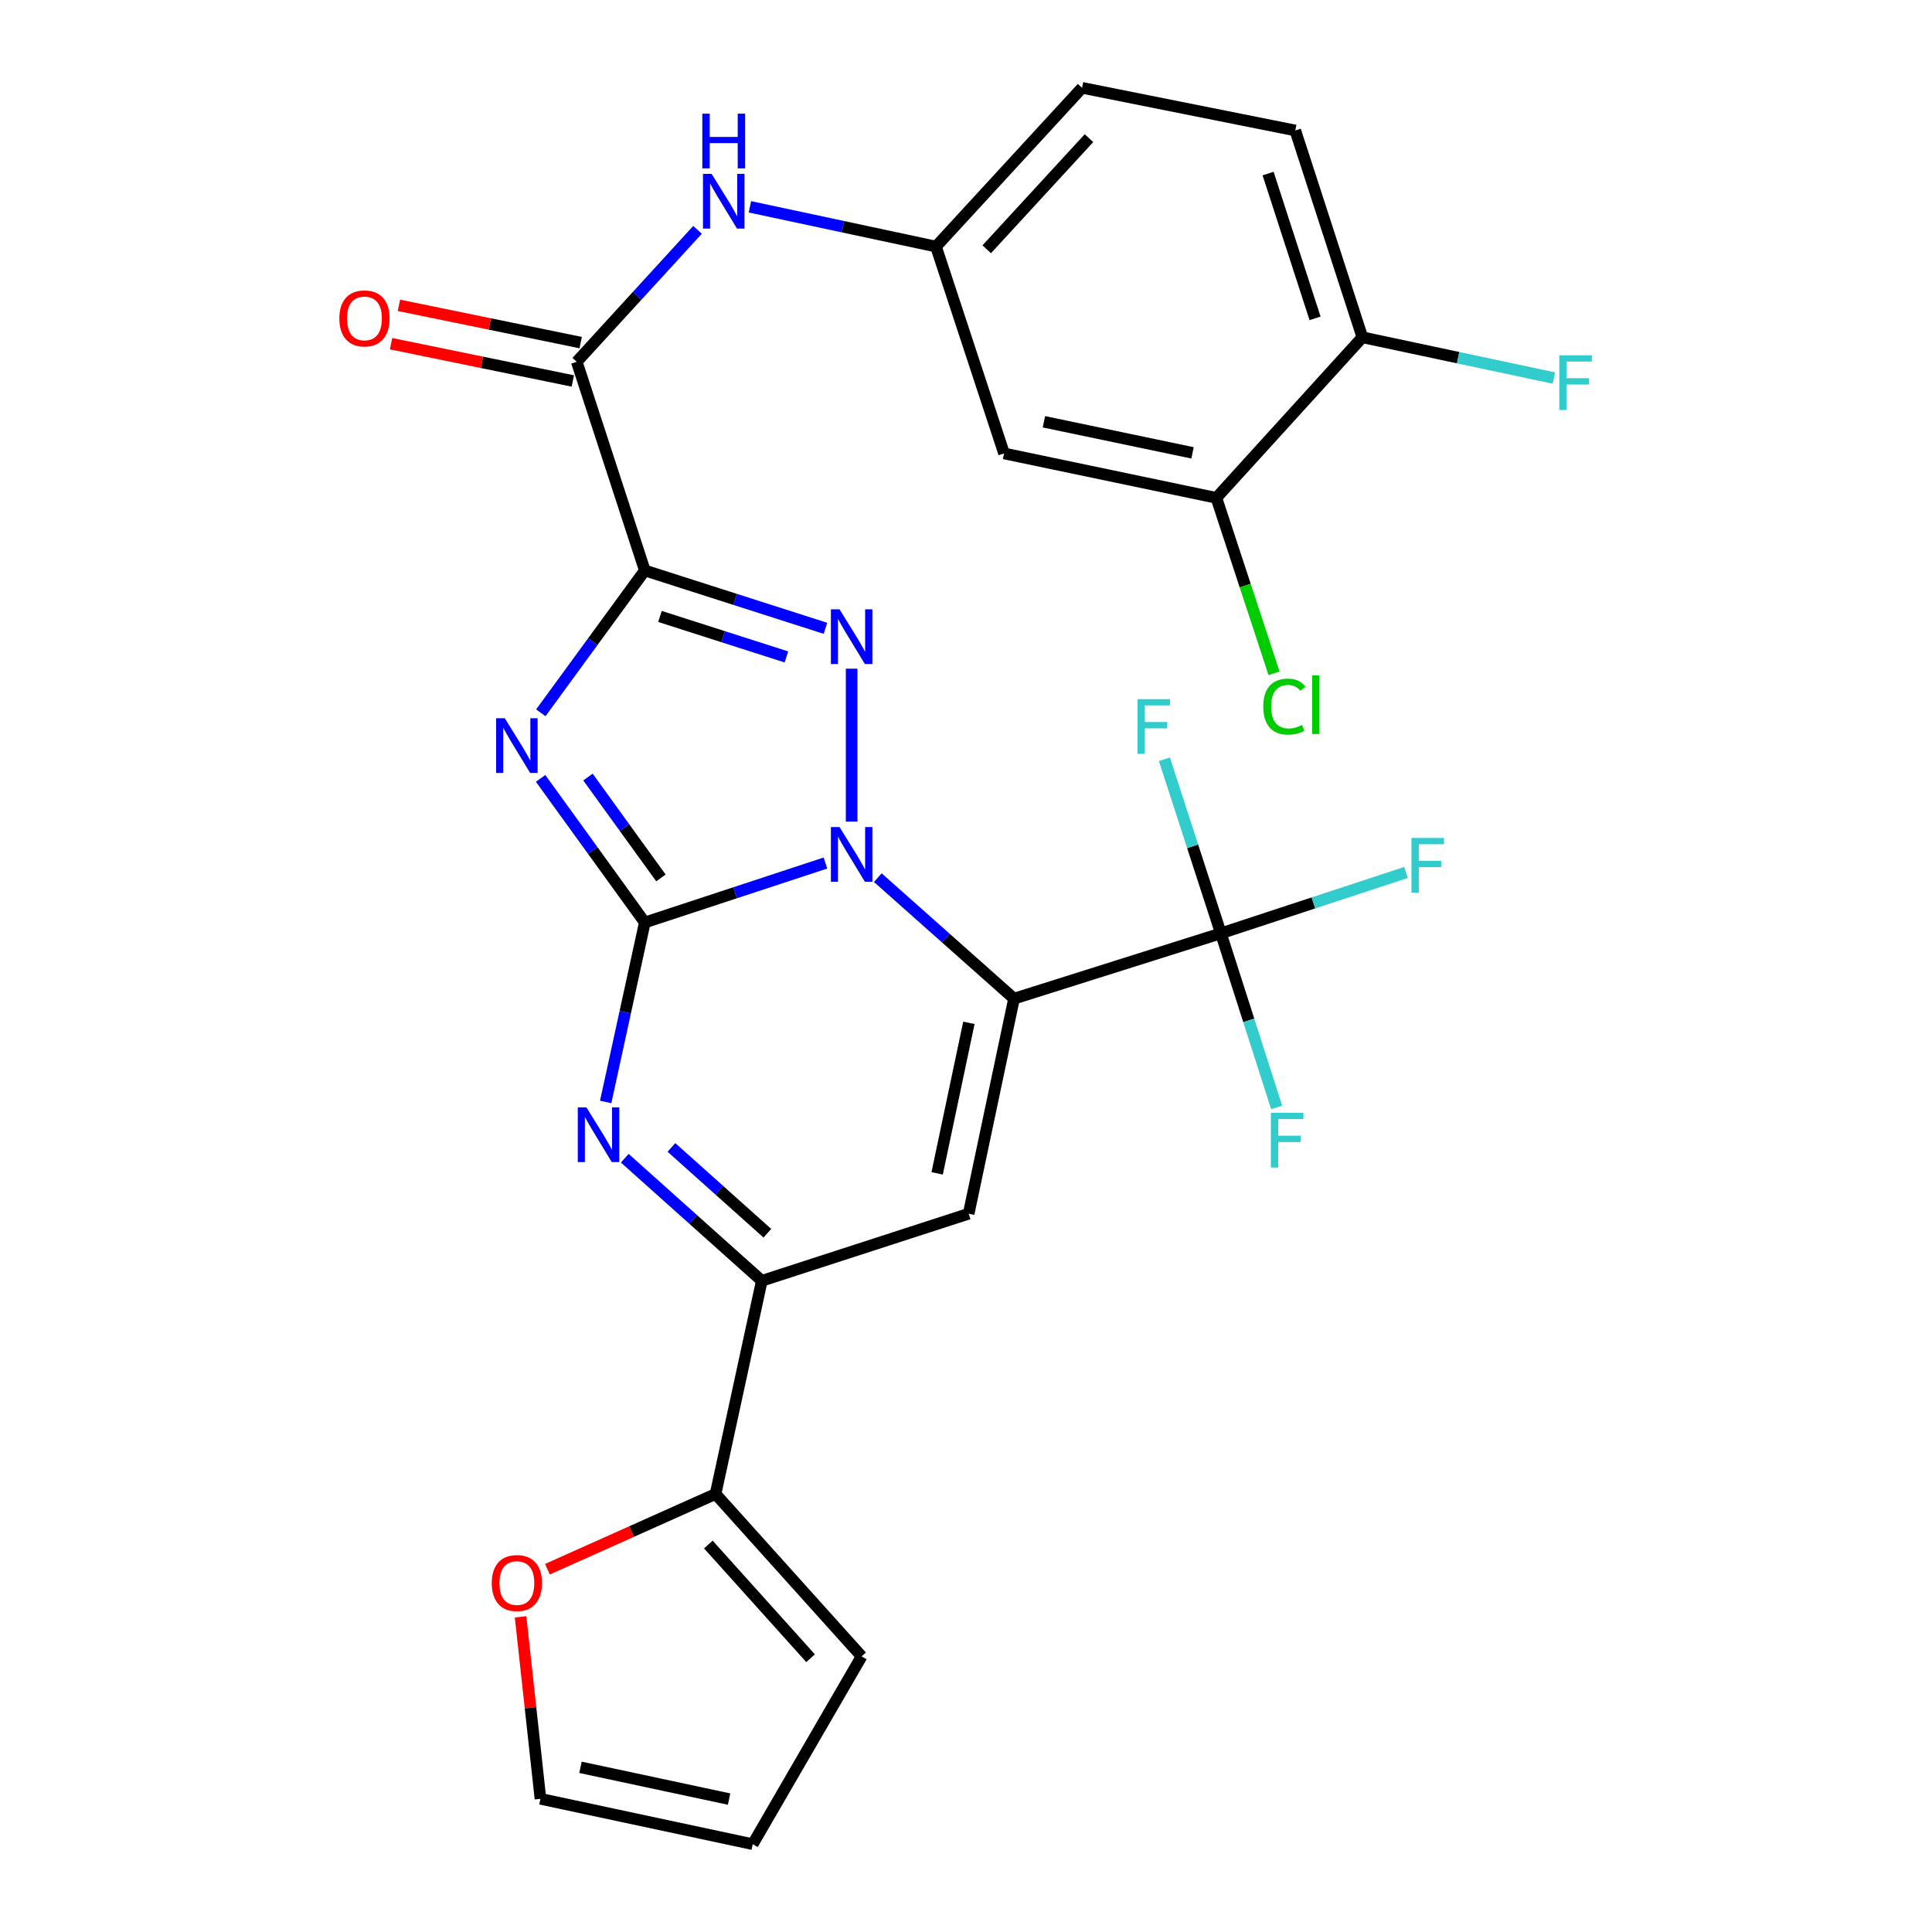 <?xml version='1.0' encoding='iso-8859-1'?>
<svg version='1.1' baseProfile='full'
              xmlns='http://www.w3.org/2000/svg'
                      xmlns:rdkit='http://www.rdkit.org/xml'
                      xmlns:xlink='http://www.w3.org/1999/xlink'
                  xml:space='preserve'
width='1000px' height='1000px' viewBox='0 0 1000 1000'>
<!-- END OF HEADER -->
<rect style='opacity:1.0;fill:#FFFFFF;stroke:none' width='1000' height='1000' x='0' y='0'> </rect>
<path class='bond-0' d='M 333.753,477.477 L 380.501,462.089' style='fill:none;fill-rule:evenodd;stroke:#000000;stroke-width:6px;stroke-linecap:butt;stroke-linejoin:miter;stroke-opacity:1' />
<path class='bond-0' d='M 380.501,462.089 L 427.249,446.701' style='fill:none;fill-rule:evenodd;stroke:#0000FF;stroke-width:6px;stroke-linecap:butt;stroke-linejoin:miter;stroke-opacity:1' />
<path class='bond-2' d='M 333.753,477.477 L 306.785,440.185' style='fill:none;fill-rule:evenodd;stroke:#000000;stroke-width:6px;stroke-linecap:butt;stroke-linejoin:miter;stroke-opacity:1' />
<path class='bond-2' d='M 306.785,440.185 L 279.817,402.893' style='fill:none;fill-rule:evenodd;stroke:#0000FF;stroke-width:6px;stroke-linecap:butt;stroke-linejoin:miter;stroke-opacity:1' />
<path class='bond-2' d='M 342.089,454.41 L 323.211,428.306' style='fill:none;fill-rule:evenodd;stroke:#000000;stroke-width:6px;stroke-linecap:butt;stroke-linejoin:miter;stroke-opacity:1' />
<path class='bond-2' d='M 323.211,428.306 L 304.333,402.202' style='fill:none;fill-rule:evenodd;stroke:#0000FF;stroke-width:6px;stroke-linecap:butt;stroke-linejoin:miter;stroke-opacity:1' />
<path class='bond-5' d='M 333.753,477.477 L 323.626,523.926' style='fill:none;fill-rule:evenodd;stroke:#000000;stroke-width:6px;stroke-linecap:butt;stroke-linejoin:miter;stroke-opacity:1' />
<path class='bond-5' d='M 323.626,523.926 L 313.499,570.375' style='fill:none;fill-rule:evenodd;stroke:#0000FF;stroke-width:6px;stroke-linecap:butt;stroke-linejoin:miter;stroke-opacity:1' />
<path class='bond-1' d='M 454.357,454.277 L 489.605,485.59' style='fill:none;fill-rule:evenodd;stroke:#0000FF;stroke-width:6px;stroke-linecap:butt;stroke-linejoin:miter;stroke-opacity:1' />
<path class='bond-1' d='M 489.605,485.59 L 524.853,516.904' style='fill:none;fill-rule:evenodd;stroke:#000000;stroke-width:6px;stroke-linecap:butt;stroke-linejoin:miter;stroke-opacity:1' />
<path class='bond-4' d='M 440.807,425.262 L 440.807,346.107' style='fill:none;fill-rule:evenodd;stroke:#0000FF;stroke-width:6px;stroke-linecap:butt;stroke-linejoin:miter;stroke-opacity:1' />
<path class='bond-8' d='M 524.853,516.904 L 631.929,483.096' style='fill:none;fill-rule:evenodd;stroke:#000000;stroke-width:6px;stroke-linecap:butt;stroke-linejoin:miter;stroke-opacity:1' />
<path class='bond-29' d='M 524.853,516.904 L 501.384,628.215' style='fill:none;fill-rule:evenodd;stroke:#000000;stroke-width:6px;stroke-linecap:butt;stroke-linejoin:miter;stroke-opacity:1' />
<path class='bond-29' d='M 501.498,529.418 L 485.069,607.336' style='fill:none;fill-rule:evenodd;stroke:#000000;stroke-width:6px;stroke-linecap:butt;stroke-linejoin:miter;stroke-opacity:1' />
<path class='bond-3' d='M 279.93,368.941 L 306.841,332.107' style='fill:none;fill-rule:evenodd;stroke:#0000FF;stroke-width:6px;stroke-linecap:butt;stroke-linejoin:miter;stroke-opacity:1' />
<path class='bond-3' d='M 306.841,332.107 L 333.753,295.273' style='fill:none;fill-rule:evenodd;stroke:#000000;stroke-width:6px;stroke-linecap:butt;stroke-linejoin:miter;stroke-opacity:1' />
<path class='bond-9' d='M 333.753,295.273 L 298.526,187.262' style='fill:none;fill-rule:evenodd;stroke:#000000;stroke-width:6px;stroke-linecap:butt;stroke-linejoin:miter;stroke-opacity:1' />
<path class='bond-28' d='M 333.753,295.273 L 380.505,310.244' style='fill:none;fill-rule:evenodd;stroke:#000000;stroke-width:6px;stroke-linecap:butt;stroke-linejoin:miter;stroke-opacity:1' />
<path class='bond-28' d='M 380.505,310.244 L 427.257,325.215' style='fill:none;fill-rule:evenodd;stroke:#0000FF;stroke-width:6px;stroke-linecap:butt;stroke-linejoin:miter;stroke-opacity:1' />
<path class='bond-28' d='M 341.597,319.07 L 374.323,329.55' style='fill:none;fill-rule:evenodd;stroke:#000000;stroke-width:6px;stroke-linecap:butt;stroke-linejoin:miter;stroke-opacity:1' />
<path class='bond-28' d='M 374.323,329.55 L 407.049,340.029' style='fill:none;fill-rule:evenodd;stroke:#0000FF;stroke-width:6px;stroke-linecap:butt;stroke-linejoin:miter;stroke-opacity:1' />
<path class='bond-7' d='M 323.374,599.49 L 358.841,631.218' style='fill:none;fill-rule:evenodd;stroke:#0000FF;stroke-width:6px;stroke-linecap:butt;stroke-linejoin:miter;stroke-opacity:1' />
<path class='bond-7' d='M 358.841,631.218 L 394.307,662.946' style='fill:none;fill-rule:evenodd;stroke:#000000;stroke-width:6px;stroke-linecap:butt;stroke-linejoin:miter;stroke-opacity:1' />
<path class='bond-7' d='M 347.529,593.9 L 372.356,616.11' style='fill:none;fill-rule:evenodd;stroke:#0000FF;stroke-width:6px;stroke-linecap:butt;stroke-linejoin:miter;stroke-opacity:1' />
<path class='bond-7' d='M 372.356,616.11 L 397.183,638.319' style='fill:none;fill-rule:evenodd;stroke:#000000;stroke-width:6px;stroke-linecap:butt;stroke-linejoin:miter;stroke-opacity:1' />
<path class='bond-6' d='M 501.384,628.215 L 394.307,662.946' style='fill:none;fill-rule:evenodd;stroke:#000000;stroke-width:6px;stroke-linecap:butt;stroke-linejoin:miter;stroke-opacity:1' />
<path class='bond-10' d='M 394.307,662.946 L 370.376,773.277' style='fill:none;fill-rule:evenodd;stroke:#000000;stroke-width:6px;stroke-linecap:butt;stroke-linejoin:miter;stroke-opacity:1' />
<path class='bond-21' d='M 631.929,483.096 L 646.358,528.143' style='fill:none;fill-rule:evenodd;stroke:#000000;stroke-width:6px;stroke-linecap:butt;stroke-linejoin:miter;stroke-opacity:1' />
<path class='bond-21' d='M 646.358,528.143 L 660.786,573.191' style='fill:none;fill-rule:evenodd;stroke:#33CCCC;stroke-width:6px;stroke-linecap:butt;stroke-linejoin:miter;stroke-opacity:1' />
<path class='bond-22' d='M 631.929,483.096 L 617.312,438.051' style='fill:none;fill-rule:evenodd;stroke:#000000;stroke-width:6px;stroke-linecap:butt;stroke-linejoin:miter;stroke-opacity:1' />
<path class='bond-22' d='M 617.312,438.051 L 602.695,393.005' style='fill:none;fill-rule:evenodd;stroke:#33CCCC;stroke-width:6px;stroke-linecap:butt;stroke-linejoin:miter;stroke-opacity:1' />
<path class='bond-23' d='M 631.929,483.096 L 679.838,467.342' style='fill:none;fill-rule:evenodd;stroke:#000000;stroke-width:6px;stroke-linecap:butt;stroke-linejoin:miter;stroke-opacity:1' />
<path class='bond-23' d='M 679.838,467.342 L 727.746,451.587' style='fill:none;fill-rule:evenodd;stroke:#33CCCC;stroke-width:6px;stroke-linecap:butt;stroke-linejoin:miter;stroke-opacity:1' />
<path class='bond-11' d='M 298.526,187.262 L 329.784,153.112' style='fill:none;fill-rule:evenodd;stroke:#000000;stroke-width:6px;stroke-linecap:butt;stroke-linejoin:miter;stroke-opacity:1' />
<path class='bond-11' d='M 329.784,153.112 L 361.042,118.962' style='fill:none;fill-rule:evenodd;stroke:#0000FF;stroke-width:6px;stroke-linecap:butt;stroke-linejoin:miter;stroke-opacity:1' />
<path class='bond-17' d='M 300.563,177.333 L 253.524,167.686' style='fill:none;fill-rule:evenodd;stroke:#000000;stroke-width:6px;stroke-linecap:butt;stroke-linejoin:miter;stroke-opacity:1' />
<path class='bond-17' d='M 253.524,167.686 L 206.486,158.04' style='fill:none;fill-rule:evenodd;stroke:#FF0000;stroke-width:6px;stroke-linecap:butt;stroke-linejoin:miter;stroke-opacity:1' />
<path class='bond-17' d='M 296.49,197.191 L 249.452,187.544' style='fill:none;fill-rule:evenodd;stroke:#000000;stroke-width:6px;stroke-linecap:butt;stroke-linejoin:miter;stroke-opacity:1' />
<path class='bond-17' d='M 249.452,187.544 L 202.414,177.897' style='fill:none;fill-rule:evenodd;stroke:#FF0000;stroke-width:6px;stroke-linecap:butt;stroke-linejoin:miter;stroke-opacity:1' />
<path class='bond-14' d='M 370.376,773.277 L 326.863,792.751' style='fill:none;fill-rule:evenodd;stroke:#000000;stroke-width:6px;stroke-linecap:butt;stroke-linejoin:miter;stroke-opacity:1' />
<path class='bond-14' d='M 326.863,792.751 L 283.351,812.225' style='fill:none;fill-rule:evenodd;stroke:#FF0000;stroke-width:6px;stroke-linecap:butt;stroke-linejoin:miter;stroke-opacity:1' />
<path class='bond-18' d='M 370.376,773.277 L 445.965,857.346' style='fill:none;fill-rule:evenodd;stroke:#000000;stroke-width:6px;stroke-linecap:butt;stroke-linejoin:miter;stroke-opacity:1' />
<path class='bond-18' d='M 366.64,799.441 L 419.552,858.289' style='fill:none;fill-rule:evenodd;stroke:#000000;stroke-width:6px;stroke-linecap:butt;stroke-linejoin:miter;stroke-opacity:1' />
<path class='bond-15' d='M 388.148,107.046 L 436.308,117.339' style='fill:none;fill-rule:evenodd;stroke:#0000FF;stroke-width:6px;stroke-linecap:butt;stroke-linejoin:miter;stroke-opacity:1' />
<path class='bond-15' d='M 436.308,117.339 L 484.468,127.631' style='fill:none;fill-rule:evenodd;stroke:#000000;stroke-width:6px;stroke-linecap:butt;stroke-linejoin:miter;stroke-opacity:1' />
<path class='bond-12' d='M 629.587,257.693 L 519.695,234.696' style='fill:none;fill-rule:evenodd;stroke:#000000;stroke-width:6px;stroke-linecap:butt;stroke-linejoin:miter;stroke-opacity:1' />
<path class='bond-12' d='M 617.255,234.402 L 540.331,218.305' style='fill:none;fill-rule:evenodd;stroke:#000000;stroke-width:6px;stroke-linecap:butt;stroke-linejoin:miter;stroke-opacity:1' />
<path class='bond-25' d='M 629.587,257.693 L 644.508,303.087' style='fill:none;fill-rule:evenodd;stroke:#000000;stroke-width:6px;stroke-linecap:butt;stroke-linejoin:miter;stroke-opacity:1' />
<path class='bond-25' d='M 644.508,303.087 L 659.429,348.481' style='fill:none;fill-rule:evenodd;stroke:#00CC00;stroke-width:6px;stroke-linecap:butt;stroke-linejoin:miter;stroke-opacity:1' />
<path class='bond-31' d='M 629.587,257.693 L 705.164,174.581' style='fill:none;fill-rule:evenodd;stroke:#000000;stroke-width:6px;stroke-linecap:butt;stroke-linejoin:miter;stroke-opacity:1' />
<path class='bond-13' d='M 519.695,234.696 L 484.468,127.631' style='fill:none;fill-rule:evenodd;stroke:#000000;stroke-width:6px;stroke-linecap:butt;stroke-linejoin:miter;stroke-opacity:1' />
<path class='bond-19' d='M 269.453,836.874 L 274.597,883.969' style='fill:none;fill-rule:evenodd;stroke:#FF0000;stroke-width:6px;stroke-linecap:butt;stroke-linejoin:miter;stroke-opacity:1' />
<path class='bond-19' d='M 274.597,883.969 L 279.742,931.065' style='fill:none;fill-rule:evenodd;stroke:#000000;stroke-width:6px;stroke-linecap:butt;stroke-linejoin:miter;stroke-opacity:1' />
<path class='bond-26' d='M 484.468,127.631 L 560.08,45.455' style='fill:none;fill-rule:evenodd;stroke:#000000;stroke-width:6px;stroke-linecap:butt;stroke-linejoin:miter;stroke-opacity:1' />
<path class='bond-26' d='M 510.728,129.03 L 563.655,71.507' style='fill:none;fill-rule:evenodd;stroke:#000000;stroke-width:6px;stroke-linecap:butt;stroke-linejoin:miter;stroke-opacity:1' />
<path class='bond-16' d='M 705.164,174.581 L 670.433,67.528' style='fill:none;fill-rule:evenodd;stroke:#000000;stroke-width:6px;stroke-linecap:butt;stroke-linejoin:miter;stroke-opacity:1' />
<path class='bond-16' d='M 680.673,164.779 L 656.361,89.841' style='fill:none;fill-rule:evenodd;stroke:#000000;stroke-width:6px;stroke-linecap:butt;stroke-linejoin:miter;stroke-opacity:1' />
<path class='bond-27' d='M 705.164,174.581 L 754.721,185.126' style='fill:none;fill-rule:evenodd;stroke:#000000;stroke-width:6px;stroke-linecap:butt;stroke-linejoin:miter;stroke-opacity:1' />
<path class='bond-27' d='M 754.721,185.126 L 804.277,195.67' style='fill:none;fill-rule:evenodd;stroke:#33CCCC;stroke-width:6px;stroke-linecap:butt;stroke-linejoin:miter;stroke-opacity:1' />
<path class='bond-20' d='M 445.965,857.346 L 389.611,954.545' style='fill:none;fill-rule:evenodd;stroke:#000000;stroke-width:6px;stroke-linecap:butt;stroke-linejoin:miter;stroke-opacity:1' />
<path class='bond-30' d='M 279.742,931.065 L 389.611,954.545' style='fill:none;fill-rule:evenodd;stroke:#000000;stroke-width:6px;stroke-linecap:butt;stroke-linejoin:miter;stroke-opacity:1' />
<path class='bond-30' d='M 300.459,914.763 L 377.367,931.2' style='fill:none;fill-rule:evenodd;stroke:#000000;stroke-width:6px;stroke-linecap:butt;stroke-linejoin:miter;stroke-opacity:1' />
<path class='bond-24' d='M 670.433,67.528 L 560.08,45.455' style='fill:none;fill-rule:evenodd;stroke:#000000;stroke-width:6px;stroke-linecap:butt;stroke-linejoin:miter;stroke-opacity:1' />
<path  class='atom-1' d='M 434.547 428.079
L 443.827 443.079
Q 444.747 444.559, 446.227 447.239
Q 447.707 449.919, 447.787 450.079
L 447.787 428.079
L 451.547 428.079
L 451.547 456.399
L 447.667 456.399
L 437.707 439.999
Q 436.547 438.079, 435.307 435.879
Q 434.107 433.679, 433.747 432.999
L 433.747 456.399
L 430.067 456.399
L 430.067 428.079
L 434.547 428.079
' fill='#0000FF'/>
<path  class='atom-3' d='M 261.274 371.748
L 270.554 386.748
Q 271.474 388.228, 272.954 390.908
Q 274.434 393.588, 274.514 393.748
L 274.514 371.748
L 278.274 371.748
L 278.274 400.068
L 274.394 400.068
L 264.434 383.668
Q 263.274 381.748, 262.034 379.548
Q 260.834 377.348, 260.474 376.668
L 260.474 400.068
L 256.794 400.068
L 256.794 371.748
L 261.274 371.748
' fill='#0000FF'/>
<path  class='atom-5' d='M 434.547 315.394
L 443.827 330.394
Q 444.747 331.874, 446.227 334.554
Q 447.707 337.234, 447.787 337.394
L 447.787 315.394
L 451.547 315.394
L 451.547 343.714
L 447.667 343.714
L 437.707 327.314
Q 436.547 325.394, 435.307 323.194
Q 434.107 320.994, 433.747 320.314
L 433.747 343.714
L 430.067 343.714
L 430.067 315.394
L 434.547 315.394
' fill='#0000FF'/>
<path  class='atom-6' d='M 303.539 573.186
L 312.819 588.186
Q 313.739 589.666, 315.219 592.346
Q 316.699 595.026, 316.779 595.186
L 316.779 573.186
L 320.539 573.186
L 320.539 601.506
L 316.659 601.506
L 306.699 585.106
Q 305.539 583.186, 304.299 580.986
Q 303.099 578.786, 302.739 578.106
L 302.739 601.506
L 299.059 601.506
L 299.059 573.186
L 303.539 573.186
' fill='#0000FF'/>
<path  class='atom-12' d='M 368.339 89.991
L 377.619 104.991
Q 378.539 106.471, 380.019 109.151
Q 381.499 111.831, 381.579 111.991
L 381.579 89.991
L 385.339 89.991
L 385.339 118.311
L 381.459 118.311
L 371.499 101.911
Q 370.339 99.991, 369.099 97.791
Q 367.899 95.591, 367.539 94.911
L 367.539 118.311
L 363.859 118.311
L 363.859 89.991
L 368.339 89.991
' fill='#0000FF'/>
<path  class='atom-12' d='M 363.519 58.839
L 367.359 58.839
L 367.359 70.879
L 381.839 70.879
L 381.839 58.839
L 385.679 58.839
L 385.679 87.159
L 381.839 87.159
L 381.839 74.079
L 367.359 74.079
L 367.359 87.159
L 363.519 87.159
L 363.519 58.839
' fill='#0000FF'/>
<path  class='atom-15' d='M 254.534 819.383
Q 254.534 812.583, 257.894 808.783
Q 261.254 804.983, 267.534 804.983
Q 273.814 804.983, 277.174 808.783
Q 280.534 812.583, 280.534 819.383
Q 280.534 826.263, 277.134 830.183
Q 273.734 834.063, 267.534 834.063
Q 261.294 834.063, 257.894 830.183
Q 254.534 826.303, 254.534 819.383
M 267.534 830.863
Q 271.854 830.863, 274.174 827.983
Q 276.534 825.063, 276.534 819.383
Q 276.534 813.823, 274.174 811.023
Q 271.854 808.183, 267.534 808.183
Q 263.214 808.183, 260.854 810.983
Q 258.534 813.783, 258.534 819.383
Q 258.534 825.103, 260.854 827.983
Q 263.214 830.863, 267.534 830.863
' fill='#FF0000'/>
<path  class='atom-18' d='M 175.646 164.807
Q 175.646 158.007, 179.006 154.207
Q 182.366 150.407, 188.646 150.407
Q 194.926 150.407, 198.286 154.207
Q 201.646 158.007, 201.646 164.807
Q 201.646 171.687, 198.246 175.607
Q 194.846 179.487, 188.646 179.487
Q 182.406 179.487, 179.006 175.607
Q 175.646 171.727, 175.646 164.807
M 188.646 176.287
Q 192.966 176.287, 195.286 173.407
Q 197.646 170.487, 197.646 164.807
Q 197.646 159.247, 195.286 156.447
Q 192.966 153.607, 188.646 153.607
Q 184.326 153.607, 181.966 156.407
Q 179.646 159.207, 179.646 164.807
Q 179.646 170.527, 181.966 173.407
Q 184.326 176.287, 188.646 176.287
' fill='#FF0000'/>
<path  class='atom-22' d='M 657.801 576.001
L 674.641 576.001
L 674.641 579.241
L 661.601 579.241
L 661.601 587.841
L 673.201 587.841
L 673.201 591.121
L 661.601 591.121
L 661.601 604.321
L 657.801 604.321
L 657.801 576.001
' fill='#33CCCC'/>
<path  class='atom-23' d='M 588.767 361.871
L 605.607 361.871
L 605.607 365.111
L 592.567 365.111
L 592.567 373.711
L 604.167 373.711
L 604.167 376.991
L 592.567 376.991
L 592.567 390.191
L 588.767 390.191
L 588.767 361.871
' fill='#33CCCC'/>
<path  class='atom-24' d='M 730.563 433.732
L 747.403 433.732
L 747.403 436.972
L 734.363 436.972
L 734.363 445.572
L 745.963 445.572
L 745.963 448.852
L 734.363 448.852
L 734.363 462.052
L 730.563 462.052
L 730.563 433.732
' fill='#33CCCC'/>
<path  class='atom-26' d='M 653.86 365.738
Q 653.86 358.698, 657.14 355.018
Q 660.46 351.298, 666.74 351.298
Q 672.58 351.298, 675.7 355.418
L 673.06 357.578
Q 670.78 354.578, 666.74 354.578
Q 662.46 354.578, 660.18 357.458
Q 657.94 360.298, 657.94 365.738
Q 657.94 371.338, 660.26 374.218
Q 662.62 377.098, 667.18 377.098
Q 670.3 377.098, 673.94 375.218
L 675.06 378.218
Q 673.58 379.178, 671.34 379.738
Q 669.1 380.298, 666.62 380.298
Q 660.46 380.298, 657.14 376.538
Q 653.86 372.778, 653.86 365.738
' fill='#00CC00'/>
<path  class='atom-26' d='M 679.14 349.578
L 682.82 349.578
L 682.82 379.938
L 679.14 379.938
L 679.14 349.578
' fill='#00CC00'/>
<path  class='atom-28' d='M 807.098 183.902
L 823.938 183.902
L 823.938 187.142
L 810.898 187.142
L 810.898 195.742
L 822.498 195.742
L 822.498 199.022
L 810.898 199.022
L 810.898 212.222
L 807.098 212.222
L 807.098 183.902
' fill='#33CCCC'/>
</svg>
